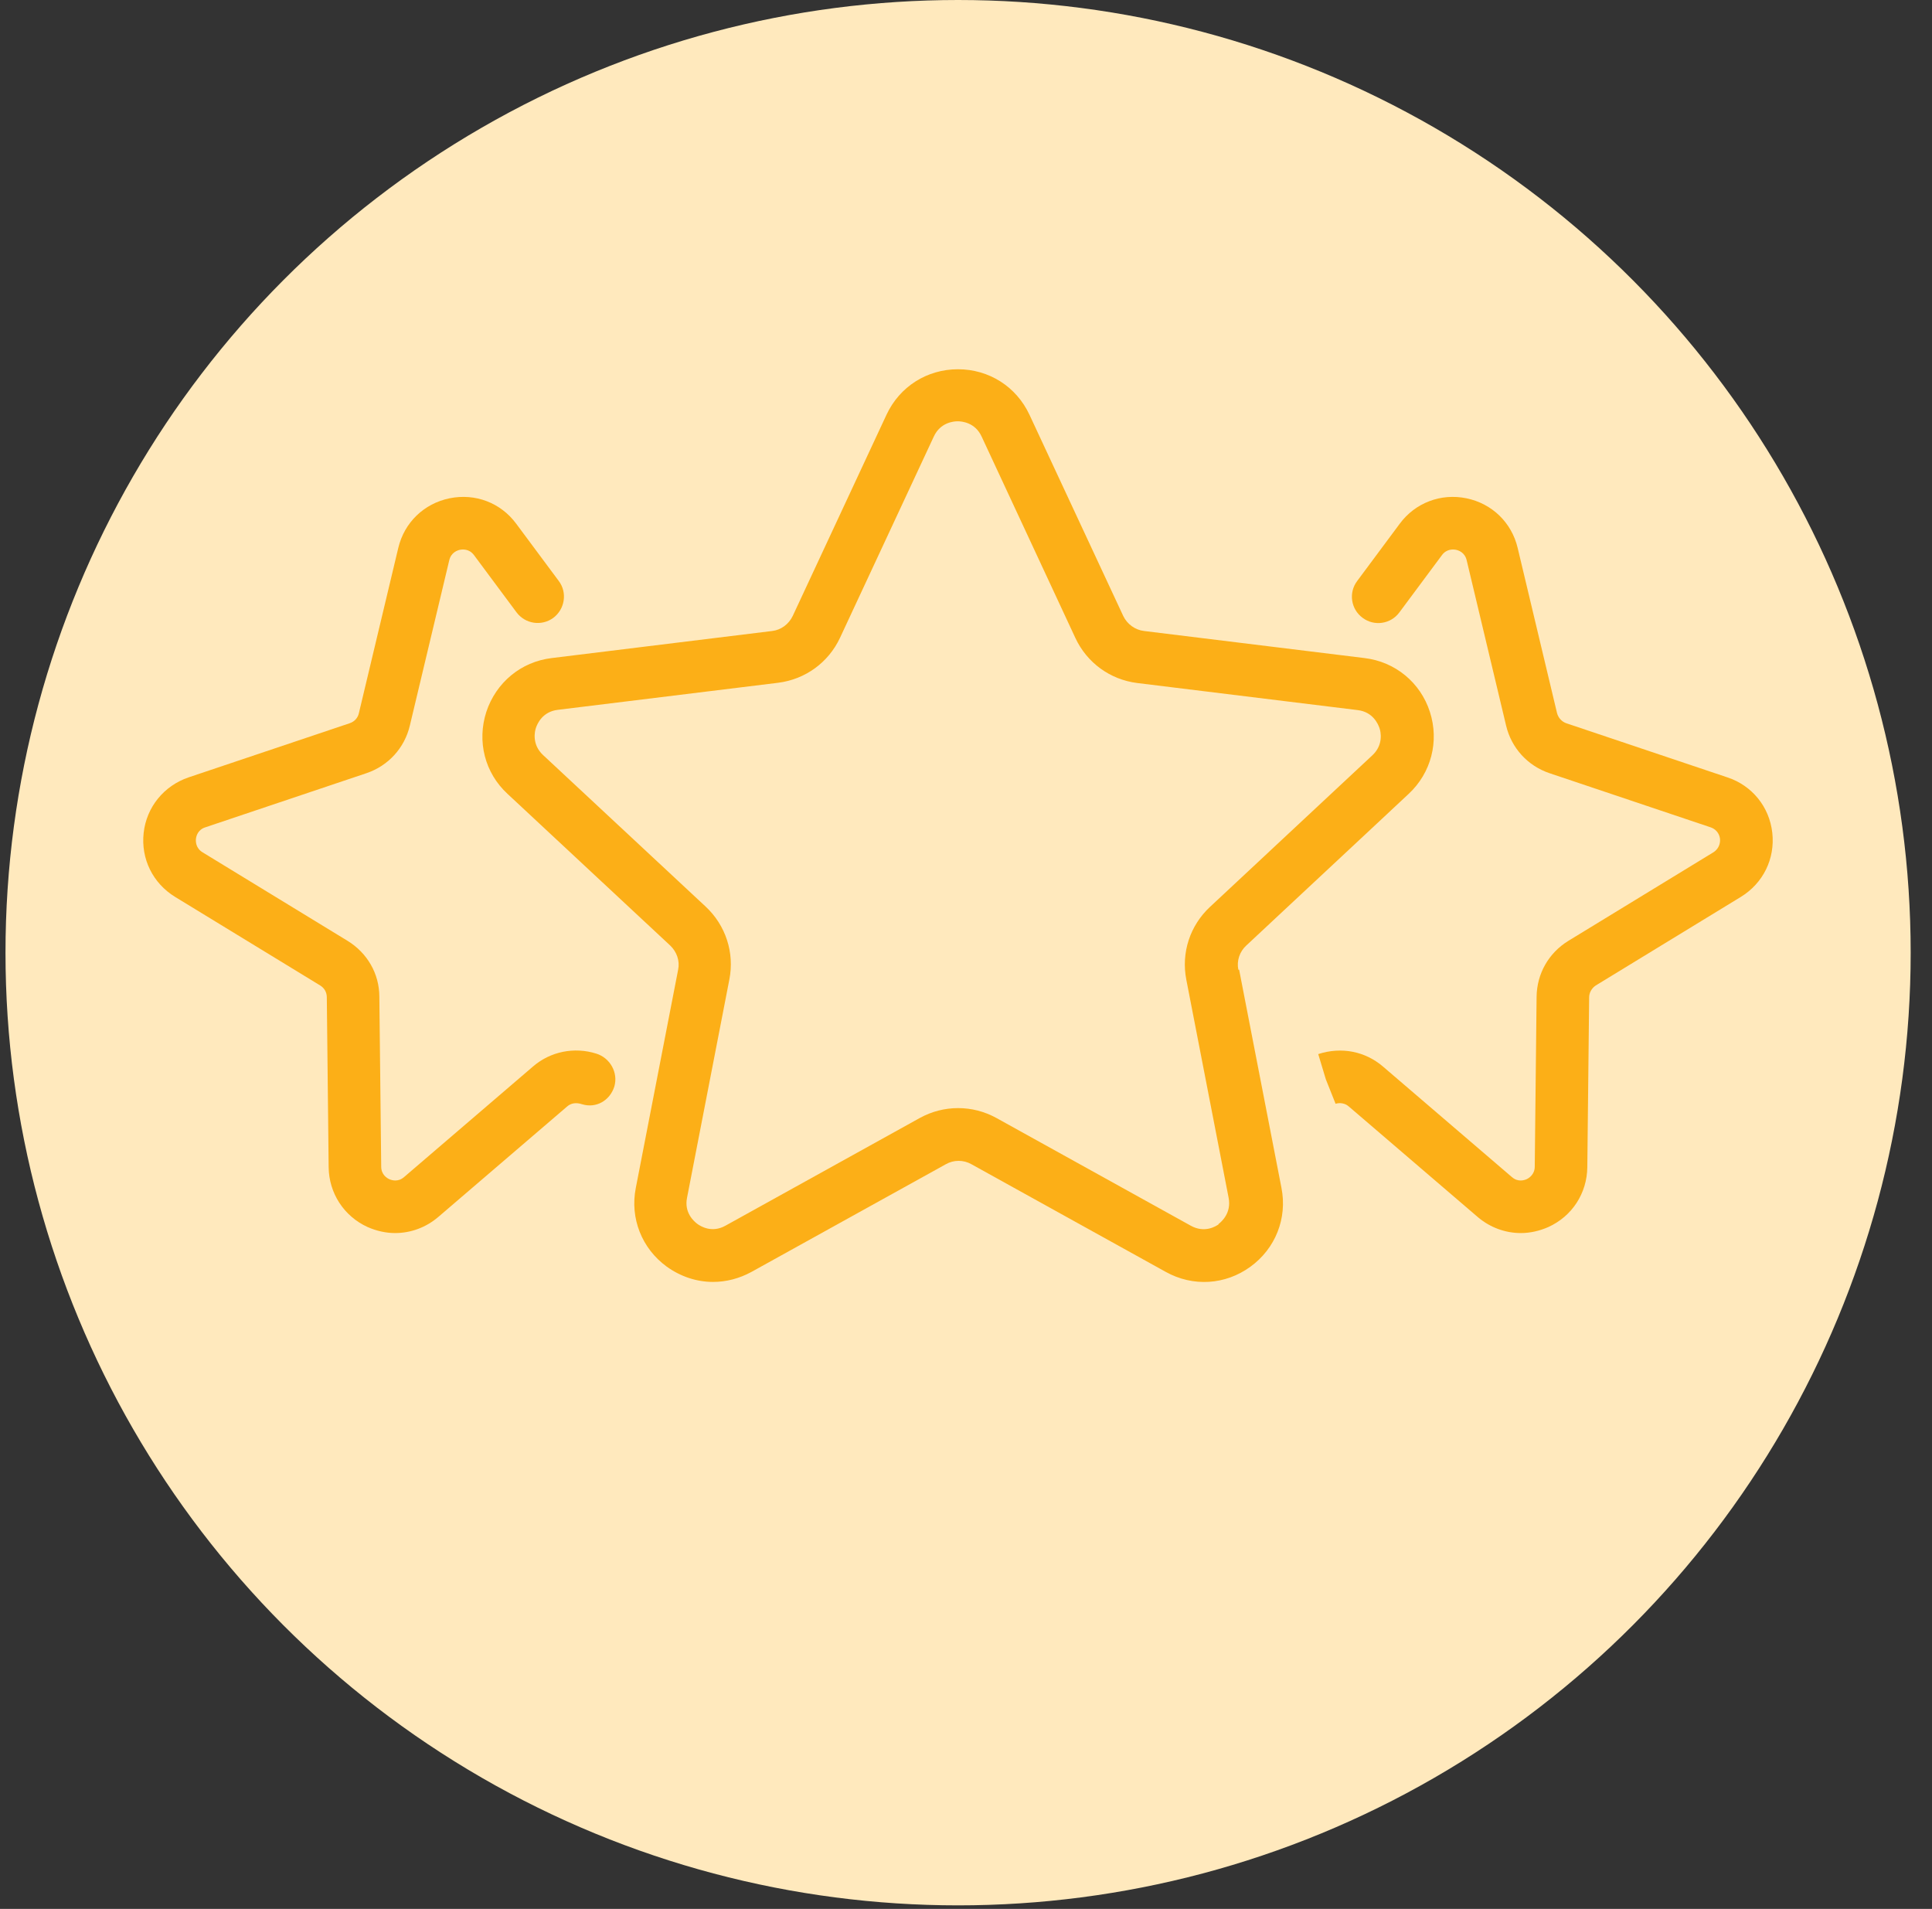 <svg width="83" height="82" viewBox="0 0 83 82" fill="none" xmlns="http://www.w3.org/2000/svg">
<rect x="0" y="0" width="83" height="82" fill="#333333" stroke="none"/>
<circle cx="41.16" cy="40.924" r="40.924" fill="#FFE9BD"/>
<path d="M53.2 41.656C53.121 41.273 53.257 40.877 53.539 40.618L60.515 34.104C61.486 33.201 61.836 31.846 61.43 30.582C61.023 29.318 59.94 28.426 58.619 28.268L49.148 27.105C48.764 27.06 48.425 26.812 48.256 26.462L44.226 17.815C43.661 16.607 42.487 15.862 41.155 15.862C39.823 15.862 38.649 16.607 38.085 17.815L34.055 26.462C33.885 26.812 33.558 27.06 33.174 27.105L23.703 28.268C22.382 28.426 21.31 29.318 20.892 30.582C20.486 31.846 20.824 33.201 21.806 34.104L28.794 40.618C29.076 40.889 29.212 41.273 29.133 41.656L27.315 51.026C27.056 52.336 27.575 53.634 28.647 54.413C29.246 54.842 29.934 55.067 30.634 55.067C31.199 55.067 31.763 54.921 32.282 54.638L40.636 50.01C40.975 49.818 41.392 49.818 41.731 50.01L50.085 54.638C51.247 55.282 52.636 55.203 53.72 54.413C54.792 53.634 55.311 52.336 55.052 51.026L53.234 41.656H53.2ZM52.365 52.584C52.23 52.685 51.744 52.979 51.157 52.652L42.803 48.023C41.776 47.459 40.546 47.459 39.518 48.023L31.165 52.652C30.578 52.979 30.092 52.674 29.957 52.573C29.821 52.471 29.381 52.098 29.517 51.444L31.334 42.074C31.56 40.923 31.176 39.749 30.318 38.947L23.33 32.434C22.845 31.982 22.969 31.418 23.026 31.259C23.082 31.101 23.297 30.571 23.963 30.492L33.434 29.329C34.596 29.182 35.59 28.46 36.087 27.399L40.117 18.752C40.399 18.142 40.975 18.097 41.144 18.097C41.313 18.097 41.889 18.142 42.171 18.752L46.201 27.41C46.698 28.471 47.691 29.194 48.854 29.34L58.325 30.503C58.991 30.582 59.206 31.113 59.262 31.271C59.319 31.429 59.443 31.993 58.958 32.445L51.981 38.958C51.123 39.76 50.739 40.923 50.965 42.085L52.783 51.455C52.907 52.11 52.478 52.482 52.342 52.584H52.365Z" fill="#FCAF17"/>
<path d="M74.209 33.393L67.288 31.068C67.097 31 66.95 30.842 66.893 30.639L65.2 23.538C64.941 22.443 64.094 21.63 62.999 21.405C61.904 21.179 60.797 21.597 60.132 22.5L58.303 24.961C57.93 25.457 58.032 26.169 58.54 26.541C59.036 26.913 59.748 26.812 60.12 26.304L61.949 23.843C62.152 23.572 62.434 23.595 62.547 23.617C62.66 23.64 62.931 23.73 63.01 24.069L64.703 31.169C64.929 32.129 65.629 32.897 66.566 33.213L73.486 35.538C73.813 35.651 73.881 35.922 73.892 36.035C73.904 36.148 73.892 36.43 73.61 36.611L67.379 40.415C66.532 40.934 66.024 41.826 66.013 42.819L65.934 50.112C65.934 50.45 65.686 50.608 65.584 50.654C65.482 50.699 65.211 50.789 64.952 50.563L59.409 45.811C58.653 45.167 57.637 44.953 56.632 45.28L56.959 46.364L57.377 47.414C57.569 47.357 57.783 47.391 57.941 47.527L63.484 52.279C64.015 52.731 64.669 52.968 65.336 52.968C65.731 52.968 66.137 52.878 66.521 52.708C67.537 52.245 68.18 51.263 68.192 50.134L68.271 42.842C68.271 42.639 68.383 42.447 68.553 42.334L74.784 38.53C75.744 37.943 76.263 36.893 76.139 35.775C76.015 34.658 75.27 33.743 74.209 33.393Z" fill="#FCAF17"/>
<path d="M25.611 45.258C24.674 44.964 23.646 45.167 22.901 45.811L17.359 50.563C17.099 50.789 16.828 50.699 16.726 50.654C16.625 50.608 16.377 50.462 16.377 50.112L16.297 42.819C16.297 41.826 15.778 40.934 14.931 40.415L8.7 36.611C8.407 36.43 8.407 36.148 8.418 36.035C8.429 35.922 8.497 35.64 8.824 35.538L15.744 33.213C16.681 32.897 17.381 32.129 17.607 31.169L19.3 24.069C19.379 23.73 19.65 23.64 19.763 23.617C19.876 23.595 20.158 23.572 20.361 23.843L22.19 26.304C22.563 26.801 23.263 26.913 23.771 26.541C24.267 26.169 24.38 25.457 24.008 24.961L22.179 22.5C21.513 21.597 20.418 21.179 19.312 21.405C18.217 21.63 17.37 22.443 17.11 23.538L15.417 30.639C15.372 30.842 15.225 31 15.022 31.068L8.102 33.393C7.041 33.755 6.296 34.669 6.172 35.775C6.047 36.893 6.567 37.943 7.526 38.53L13.758 42.334C13.938 42.447 14.04 42.627 14.04 42.842L14.119 50.134C14.13 51.252 14.774 52.245 15.79 52.708C16.173 52.878 16.58 52.968 16.975 52.968C17.641 52.968 18.296 52.731 18.826 52.279L24.369 47.527C24.527 47.391 24.741 47.346 25.012 47.436C25.611 47.617 26.198 47.278 26.39 46.68C26.57 46.082 26.209 45.438 25.611 45.258Z" fill="#FCAF17"/>
</svg>
